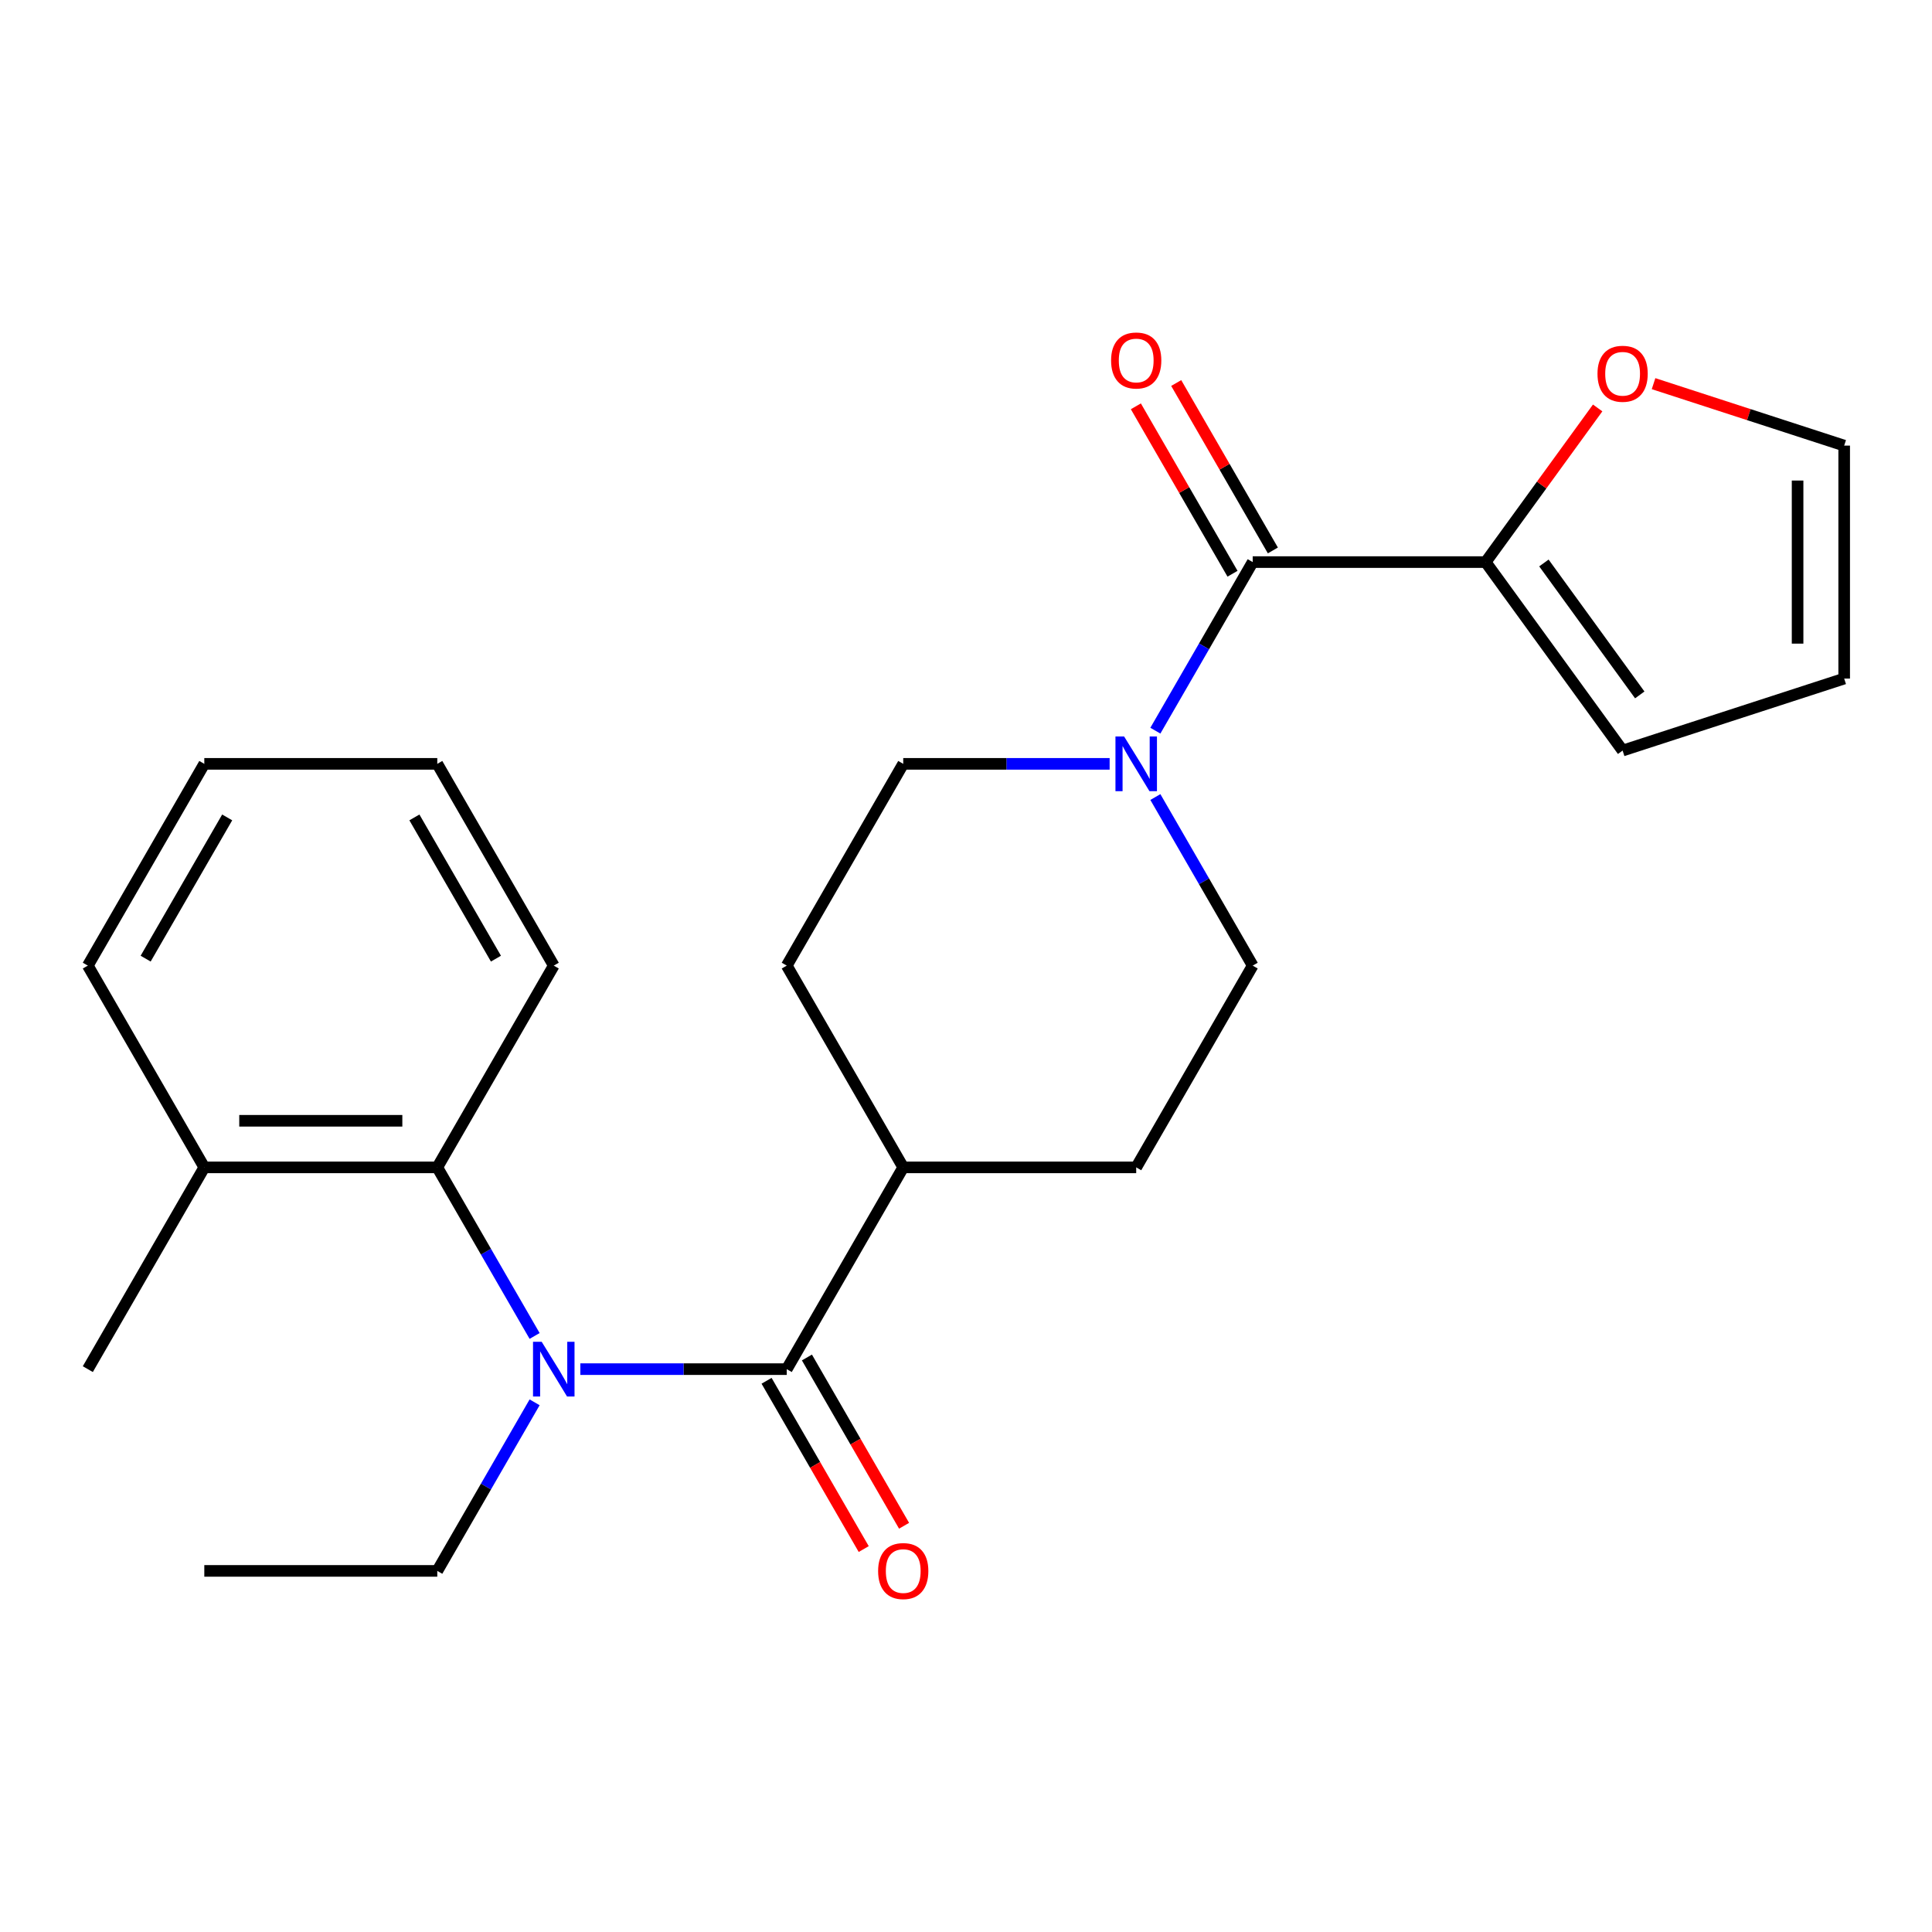 <?xml version='1.0' encoding='iso-8859-1'?>
<svg version='1.1' baseProfile='full'
              xmlns='http://www.w3.org/2000/svg'
                      xmlns:rdkit='http://www.rdkit.org/xml'
                      xmlns:xlink='http://www.w3.org/1999/xlink'
                  xml:space='preserve'
width='1000px' height='1000px' viewBox='0 0 1000 1000'>
<!-- END OF HEADER -->
<rect style='opacity:1.0;fill:#FFFFFF;stroke:none' width='1000' height='1000' x='0' y='0'> </rect>
<path class='bond-0' d='M 407.217,708.664 L 353.801,708.664' style='fill:none;fill-rule:evenodd;stroke:#000000;stroke-width:6px;stroke-linecap:butt;stroke-linejoin:miter;stroke-opacity:1' />
<path class='bond-0' d='M 353.801,708.664 L 300.384,708.664' style='fill:none;fill-rule:evenodd;stroke:#0000FF;stroke-width:6px;stroke-linecap:butt;stroke-linejoin:miter;stroke-opacity:1' />
<path class='bond-5' d='M 407.217,708.664 L 467.511,604.232' style='fill:none;fill-rule:evenodd;stroke:#000000;stroke-width:6px;stroke-linecap:butt;stroke-linejoin:miter;stroke-opacity:1' />
<path class='bond-7' d='M 396.774,714.693 L 421.917,758.242' style='fill:none;fill-rule:evenodd;stroke:#000000;stroke-width:6px;stroke-linecap:butt;stroke-linejoin:miter;stroke-opacity:1' />
<path class='bond-7' d='M 421.917,758.242 L 447.06,801.79' style='fill:none;fill-rule:evenodd;stroke:#FF0000;stroke-width:6px;stroke-linecap:butt;stroke-linejoin:miter;stroke-opacity:1' />
<path class='bond-7' d='M 417.661,702.634 L 442.803,746.183' style='fill:none;fill-rule:evenodd;stroke:#000000;stroke-width:6px;stroke-linecap:butt;stroke-linejoin:miter;stroke-opacity:1' />
<path class='bond-7' d='M 442.803,746.183 L 467.946,789.732' style='fill:none;fill-rule:evenodd;stroke:#FF0000;stroke-width:6px;stroke-linecap:butt;stroke-linejoin:miter;stroke-opacity:1' />
<path class='bond-4' d='M 276.714,691.489 L 251.525,647.861' style='fill:none;fill-rule:evenodd;stroke:#0000FF;stroke-width:6px;stroke-linecap:butt;stroke-linejoin:miter;stroke-opacity:1' />
<path class='bond-4' d='M 251.525,647.861 L 226.336,604.232' style='fill:none;fill-rule:evenodd;stroke:#000000;stroke-width:6px;stroke-linecap:butt;stroke-linejoin:miter;stroke-opacity:1' />
<path class='bond-17' d='M 276.714,725.839 L 251.525,769.467' style='fill:none;fill-rule:evenodd;stroke:#0000FF;stroke-width:6px;stroke-linecap:butt;stroke-linejoin:miter;stroke-opacity:1' />
<path class='bond-17' d='M 251.525,769.467 L 226.336,813.096' style='fill:none;fill-rule:evenodd;stroke:#000000;stroke-width:6px;stroke-linecap:butt;stroke-linejoin:miter;stroke-opacity:1' />
<path class='bond-1' d='M 648.393,290.936 L 623.204,334.565' style='fill:none;fill-rule:evenodd;stroke:#000000;stroke-width:6px;stroke-linecap:butt;stroke-linejoin:miter;stroke-opacity:1' />
<path class='bond-1' d='M 623.204,334.565 L 598.015,378.193' style='fill:none;fill-rule:evenodd;stroke:#0000FF;stroke-width:6px;stroke-linecap:butt;stroke-linejoin:miter;stroke-opacity:1' />
<path class='bond-3' d='M 648.393,290.936 L 768.98,290.936' style='fill:none;fill-rule:evenodd;stroke:#000000;stroke-width:6px;stroke-linecap:butt;stroke-linejoin:miter;stroke-opacity:1' />
<path class='bond-9' d='M 658.836,284.907 L 633.82,241.578' style='fill:none;fill-rule:evenodd;stroke:#000000;stroke-width:6px;stroke-linecap:butt;stroke-linejoin:miter;stroke-opacity:1' />
<path class='bond-9' d='M 633.82,241.578 L 608.804,198.25' style='fill:none;fill-rule:evenodd;stroke:#FF0000;stroke-width:6px;stroke-linecap:butt;stroke-linejoin:miter;stroke-opacity:1' />
<path class='bond-9' d='M 637.949,296.966 L 612.934,253.637' style='fill:none;fill-rule:evenodd;stroke:#000000;stroke-width:6px;stroke-linecap:butt;stroke-linejoin:miter;stroke-opacity:1' />
<path class='bond-9' d='M 612.934,253.637 L 587.918,210.308' style='fill:none;fill-rule:evenodd;stroke:#FF0000;stroke-width:6px;stroke-linecap:butt;stroke-linejoin:miter;stroke-opacity:1' />
<path class='bond-2' d='M 574.344,395.368 L 520.928,395.368' style='fill:none;fill-rule:evenodd;stroke:#0000FF;stroke-width:6px;stroke-linecap:butt;stroke-linejoin:miter;stroke-opacity:1' />
<path class='bond-2' d='M 520.928,395.368 L 467.511,395.368' style='fill:none;fill-rule:evenodd;stroke:#000000;stroke-width:6px;stroke-linecap:butt;stroke-linejoin:miter;stroke-opacity:1' />
<path class='bond-24' d='M 598.015,412.543 L 623.204,456.171' style='fill:none;fill-rule:evenodd;stroke:#0000FF;stroke-width:6px;stroke-linecap:butt;stroke-linejoin:miter;stroke-opacity:1' />
<path class='bond-24' d='M 623.204,456.171 L 648.393,499.8' style='fill:none;fill-rule:evenodd;stroke:#000000;stroke-width:6px;stroke-linecap:butt;stroke-linejoin:miter;stroke-opacity:1' />
<path class='bond-6' d='M 768.98,290.936 L 797.963,251.045' style='fill:none;fill-rule:evenodd;stroke:#000000;stroke-width:6px;stroke-linecap:butt;stroke-linejoin:miter;stroke-opacity:1' />
<path class='bond-6' d='M 797.963,251.045 L 826.946,211.153' style='fill:none;fill-rule:evenodd;stroke:#FF0000;stroke-width:6px;stroke-linecap:butt;stroke-linejoin:miter;stroke-opacity:1' />
<path class='bond-11' d='M 768.98,290.936 L 839.86,388.494' style='fill:none;fill-rule:evenodd;stroke:#000000;stroke-width:6px;stroke-linecap:butt;stroke-linejoin:miter;stroke-opacity:1' />
<path class='bond-11' d='M 799.124,291.394 L 848.739,359.684' style='fill:none;fill-rule:evenodd;stroke:#000000;stroke-width:6px;stroke-linecap:butt;stroke-linejoin:miter;stroke-opacity:1' />
<path class='bond-12' d='M 226.336,604.232 L 105.748,604.232' style='fill:none;fill-rule:evenodd;stroke:#000000;stroke-width:6px;stroke-linecap:butt;stroke-linejoin:miter;stroke-opacity:1' />
<path class='bond-12' d='M 208.248,580.114 L 123.836,580.114' style='fill:none;fill-rule:evenodd;stroke:#000000;stroke-width:6px;stroke-linecap:butt;stroke-linejoin:miter;stroke-opacity:1' />
<path class='bond-18' d='M 226.336,604.232 L 286.63,499.8' style='fill:none;fill-rule:evenodd;stroke:#000000;stroke-width:6px;stroke-linecap:butt;stroke-linejoin:miter;stroke-opacity:1' />
<path class='bond-15' d='M 467.511,604.232 L 588.099,604.232' style='fill:none;fill-rule:evenodd;stroke:#000000;stroke-width:6px;stroke-linecap:butt;stroke-linejoin:miter;stroke-opacity:1' />
<path class='bond-16' d='M 467.511,604.232 L 407.217,499.8' style='fill:none;fill-rule:evenodd;stroke:#000000;stroke-width:6px;stroke-linecap:butt;stroke-linejoin:miter;stroke-opacity:1' />
<path class='bond-13' d='M 855.875,198.582 L 905.21,214.612' style='fill:none;fill-rule:evenodd;stroke:#FF0000;stroke-width:6px;stroke-linecap:butt;stroke-linejoin:miter;stroke-opacity:1' />
<path class='bond-13' d='M 905.21,214.612 L 954.545,230.642' style='fill:none;fill-rule:evenodd;stroke:#000000;stroke-width:6px;stroke-linecap:butt;stroke-linejoin:miter;stroke-opacity:1' />
<path class='bond-8' d='M 648.393,499.8 L 588.099,604.232' style='fill:none;fill-rule:evenodd;stroke:#000000;stroke-width:6px;stroke-linecap:butt;stroke-linejoin:miter;stroke-opacity:1' />
<path class='bond-10' d='M 467.511,395.368 L 407.217,499.8' style='fill:none;fill-rule:evenodd;stroke:#000000;stroke-width:6px;stroke-linecap:butt;stroke-linejoin:miter;stroke-opacity:1' />
<path class='bond-14' d='M 839.86,388.494 L 954.545,351.23' style='fill:none;fill-rule:evenodd;stroke:#000000;stroke-width:6px;stroke-linecap:butt;stroke-linejoin:miter;stroke-opacity:1' />
<path class='bond-19' d='M 105.748,604.232 L 45.455,708.664' style='fill:none;fill-rule:evenodd;stroke:#000000;stroke-width:6px;stroke-linecap:butt;stroke-linejoin:miter;stroke-opacity:1' />
<path class='bond-20' d='M 105.748,604.232 L 45.455,499.8' style='fill:none;fill-rule:evenodd;stroke:#000000;stroke-width:6px;stroke-linecap:butt;stroke-linejoin:miter;stroke-opacity:1' />
<path class='bond-26' d='M 954.545,230.642 L 954.545,351.23' style='fill:none;fill-rule:evenodd;stroke:#000000;stroke-width:6px;stroke-linecap:butt;stroke-linejoin:miter;stroke-opacity:1' />
<path class='bond-26' d='M 930.428,248.73 L 930.428,333.142' style='fill:none;fill-rule:evenodd;stroke:#000000;stroke-width:6px;stroke-linecap:butt;stroke-linejoin:miter;stroke-opacity:1' />
<path class='bond-21' d='M 226.336,813.096 L 105.748,813.096' style='fill:none;fill-rule:evenodd;stroke:#000000;stroke-width:6px;stroke-linecap:butt;stroke-linejoin:miter;stroke-opacity:1' />
<path class='bond-22' d='M 286.63,499.8 L 226.336,395.368' style='fill:none;fill-rule:evenodd;stroke:#000000;stroke-width:6px;stroke-linecap:butt;stroke-linejoin:miter;stroke-opacity:1' />
<path class='bond-22' d='M 256.699,496.194 L 214.494,423.092' style='fill:none;fill-rule:evenodd;stroke:#000000;stroke-width:6px;stroke-linecap:butt;stroke-linejoin:miter;stroke-opacity:1' />
<path class='bond-25' d='M 45.455,499.8 L 105.748,395.368' style='fill:none;fill-rule:evenodd;stroke:#000000;stroke-width:6px;stroke-linecap:butt;stroke-linejoin:miter;stroke-opacity:1' />
<path class='bond-25' d='M 75.385,496.194 L 117.591,423.092' style='fill:none;fill-rule:evenodd;stroke:#000000;stroke-width:6px;stroke-linecap:butt;stroke-linejoin:miter;stroke-opacity:1' />
<path class='bond-23' d='M 226.336,395.368 L 105.748,395.368' style='fill:none;fill-rule:evenodd;stroke:#000000;stroke-width:6px;stroke-linecap:butt;stroke-linejoin:miter;stroke-opacity:1' />
<path  class='atom-1' d='M 280.37 694.504
L 289.65 709.504
Q 290.57 710.984, 292.05 713.664
Q 293.53 716.344, 293.61 716.504
L 293.61 694.504
L 297.37 694.504
L 297.37 722.824
L 293.49 722.824
L 283.53 706.424
Q 282.37 704.504, 281.13 702.304
Q 279.93 700.104, 279.57 699.424
L 279.57 722.824
L 275.89 722.824
L 275.89 694.504
L 280.37 694.504
' fill='#0000FF'/>
<path  class='atom-3' d='M 581.839 381.208
L 591.119 396.208
Q 592.039 397.688, 593.519 400.368
Q 594.999 403.048, 595.079 403.208
L 595.079 381.208
L 598.839 381.208
L 598.839 409.528
L 594.959 409.528
L 584.999 393.128
Q 583.839 391.208, 582.599 389.008
Q 581.399 386.808, 581.039 386.128
L 581.039 409.528
L 577.359 409.528
L 577.359 381.208
L 581.839 381.208
' fill='#0000FF'/>
<path  class='atom-7' d='M 826.86 193.459
Q 826.86 186.659, 830.22 182.859
Q 833.58 179.059, 839.86 179.059
Q 846.14 179.059, 849.5 182.859
Q 852.86 186.659, 852.86 193.459
Q 852.86 200.339, 849.46 204.259
Q 846.06 208.139, 839.86 208.139
Q 833.62 208.139, 830.22 204.259
Q 826.86 200.379, 826.86 193.459
M 839.86 204.939
Q 844.18 204.939, 846.5 202.059
Q 848.86 199.139, 848.86 193.459
Q 848.86 187.899, 846.5 185.099
Q 844.18 182.259, 839.86 182.259
Q 835.54 182.259, 833.18 185.059
Q 830.86 187.859, 830.86 193.459
Q 830.86 199.179, 833.18 202.059
Q 835.54 204.939, 839.86 204.939
' fill='#FF0000'/>
<path  class='atom-8' d='M 454.511 813.176
Q 454.511 806.376, 457.871 802.576
Q 461.231 798.776, 467.511 798.776
Q 473.791 798.776, 477.151 802.576
Q 480.511 806.376, 480.511 813.176
Q 480.511 820.056, 477.111 823.976
Q 473.711 827.856, 467.511 827.856
Q 461.271 827.856, 457.871 823.976
Q 454.511 820.096, 454.511 813.176
M 467.511 824.656
Q 471.831 824.656, 474.151 821.776
Q 476.511 818.856, 476.511 813.176
Q 476.511 807.616, 474.151 804.816
Q 471.831 801.976, 467.511 801.976
Q 463.191 801.976, 460.831 804.776
Q 458.511 807.576, 458.511 813.176
Q 458.511 818.896, 460.831 821.776
Q 463.191 824.656, 467.511 824.656
' fill='#FF0000'/>
<path  class='atom-10' d='M 575.099 186.584
Q 575.099 179.784, 578.459 175.984
Q 581.819 172.184, 588.099 172.184
Q 594.379 172.184, 597.739 175.984
Q 601.099 179.784, 601.099 186.584
Q 601.099 193.464, 597.699 197.384
Q 594.299 201.264, 588.099 201.264
Q 581.859 201.264, 578.459 197.384
Q 575.099 193.504, 575.099 186.584
M 588.099 198.064
Q 592.419 198.064, 594.739 195.184
Q 597.099 192.264, 597.099 186.584
Q 597.099 181.024, 594.739 178.224
Q 592.419 175.384, 588.099 175.384
Q 583.779 175.384, 581.419 178.184
Q 579.099 180.984, 579.099 186.584
Q 579.099 192.304, 581.419 195.184
Q 583.779 198.064, 588.099 198.064
' fill='#FF0000'/>
</svg>
